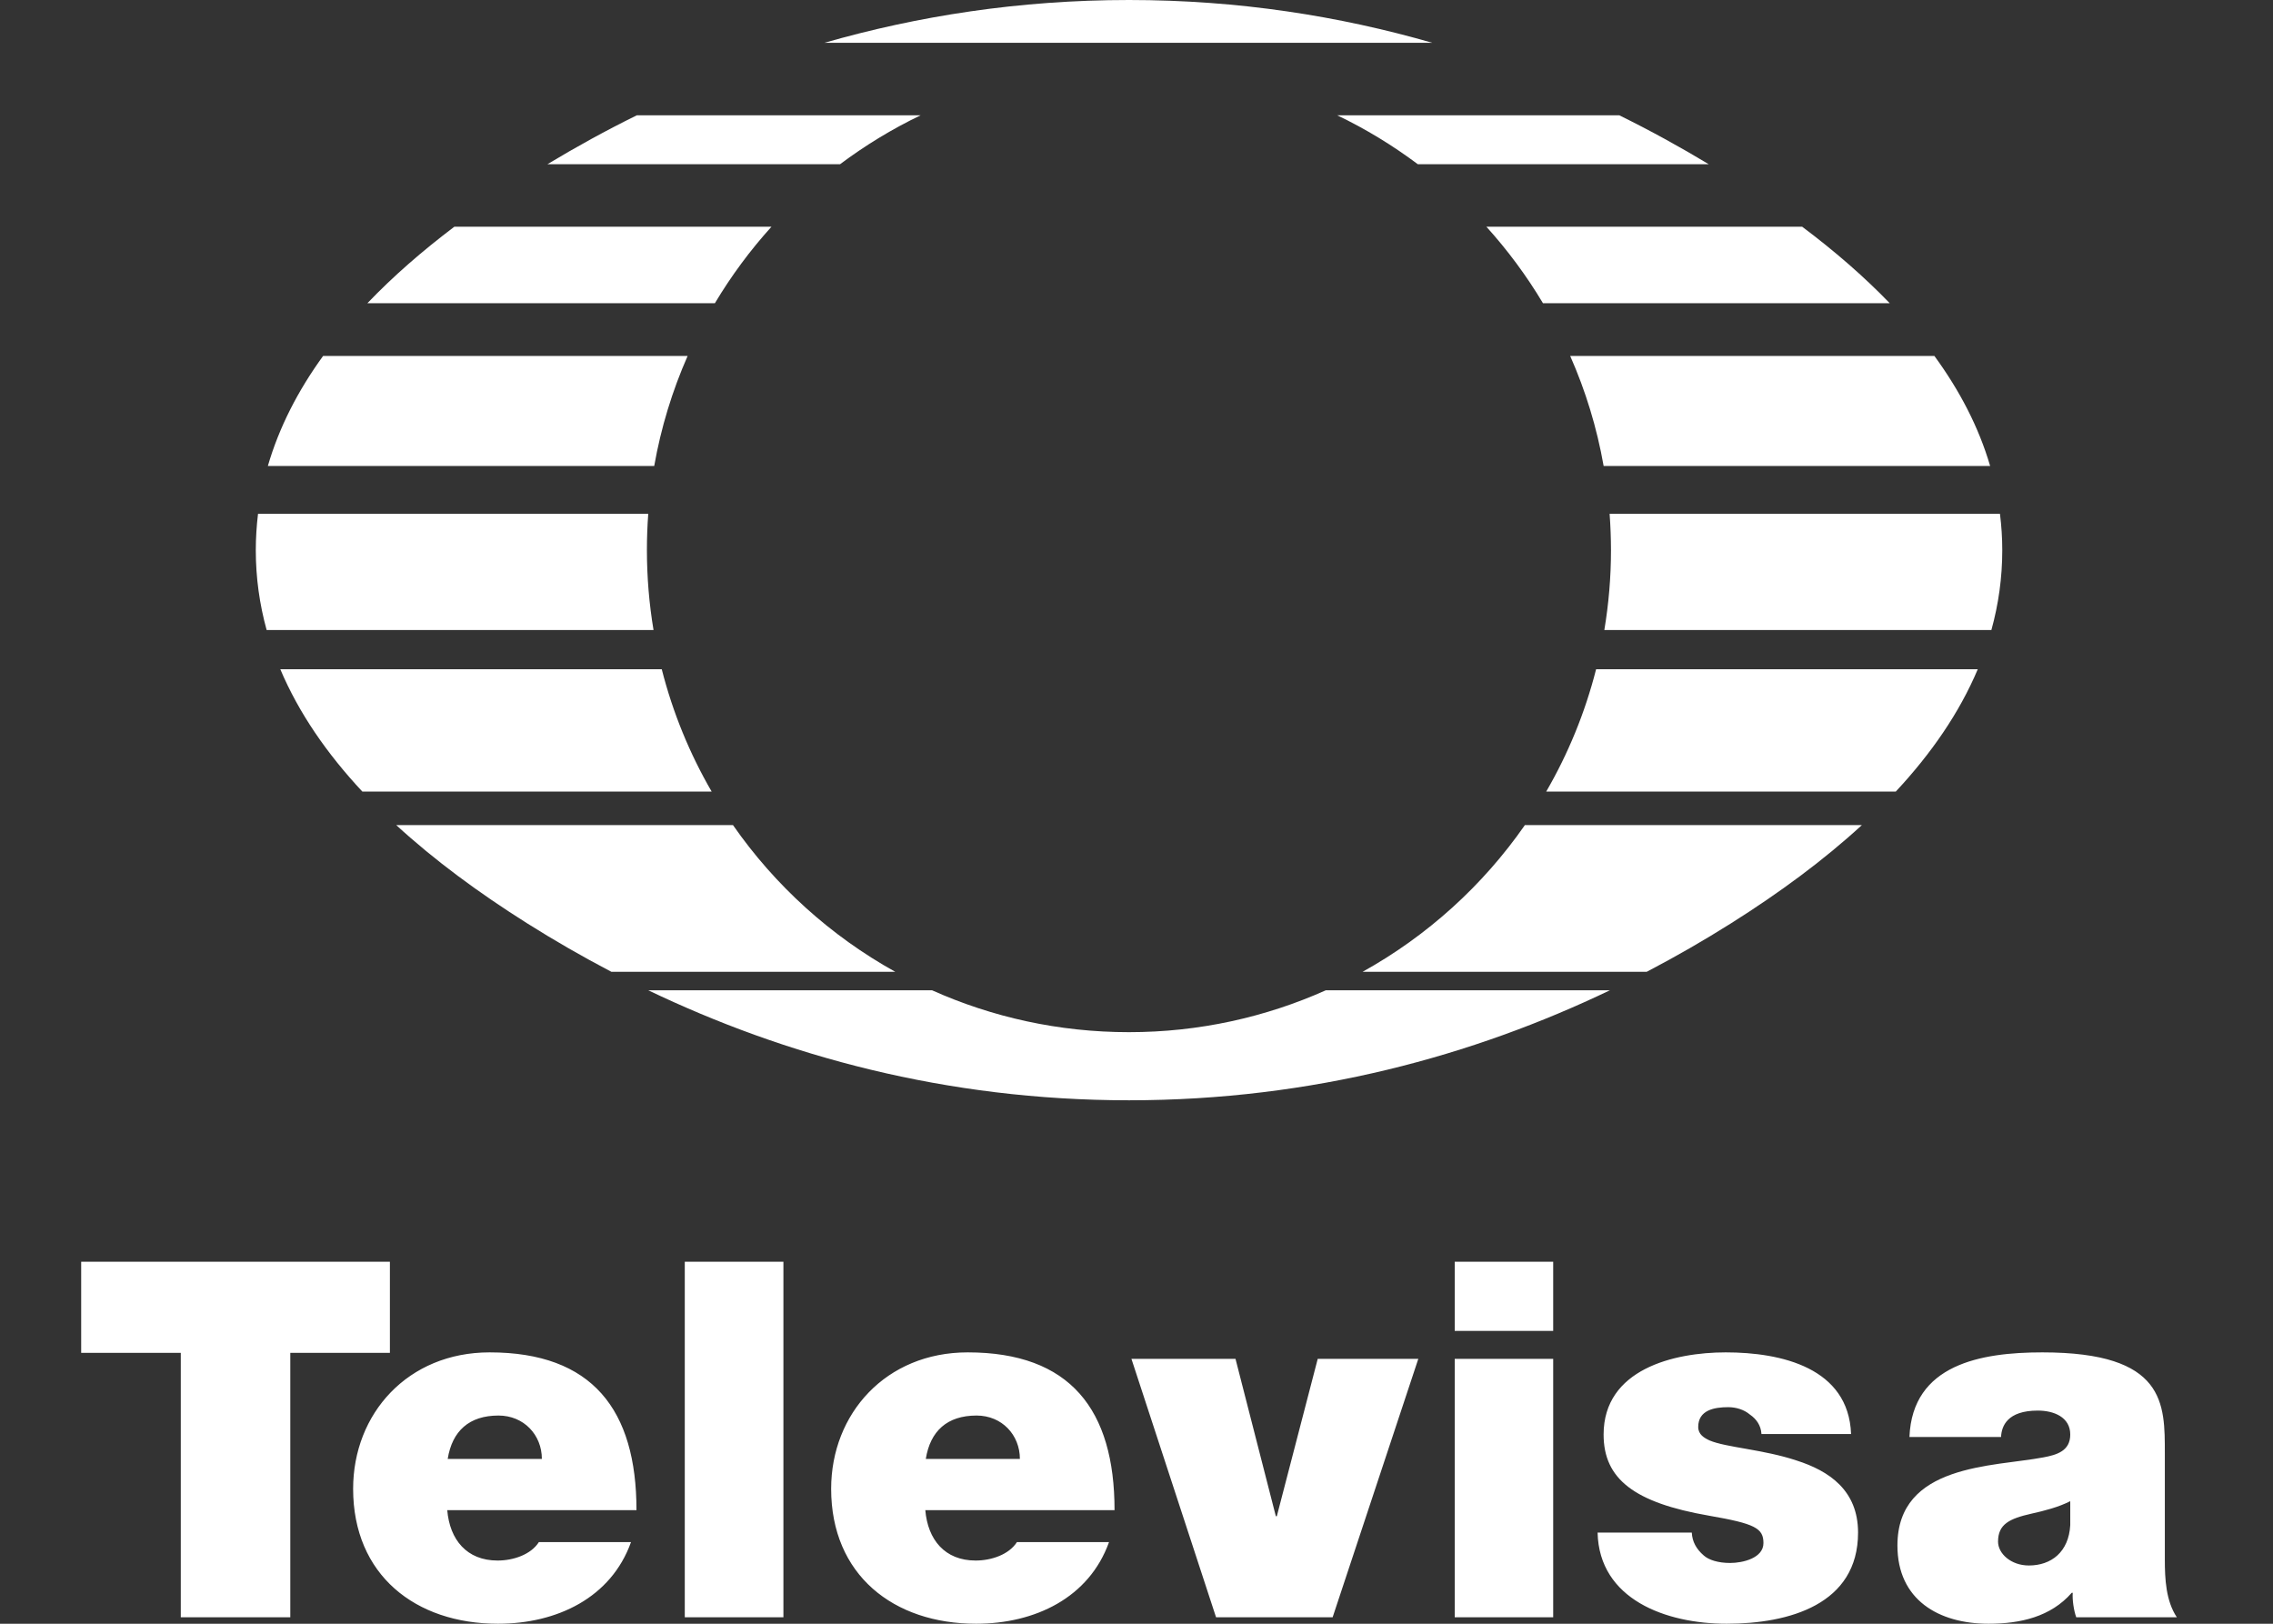 <svg xmlns="http://www.w3.org/2000/svg" fill="none" viewBox="0 0 56 40" height="40" width="56">
<rect x="0" y="0" width="56" height="40" fill="#333333" stroke="none"/>
<path fill="white" d="M12.062 33.315C14.589 33.315 15.681 34.724 15.681 37.202H11.019C11.08 37.928 11.498 38.443 12.258 38.443C12.651 38.443 13.081 38.295 13.276 37.989H15.546C15.056 39.362 13.718 40 12.27 40C10.233 40 8.7 38.797 8.7 36.676C8.7 34.823 10.049 33.315 12.062 33.315ZM23.84 33.315C26.367 33.315 27.459 34.724 27.459 37.202H22.797C22.858 37.928 23.276 38.443 24.036 38.443C24.429 38.443 24.858 38.295 25.054 37.989H27.323C26.832 39.362 25.496 40 24.048 40C22.012 40 20.477 38.797 20.477 36.676C20.478 34.823 21.828 33.315 23.84 33.315ZM42.517 33.315C43.888 33.315 45.544 33.695 45.605 35.326H43.397C43.385 35.117 43.274 34.958 43.114 34.848C42.968 34.724 42.77 34.665 42.577 34.665C42.234 34.665 41.839 34.737 41.839 35.153C41.839 35.338 41.987 35.424 42.122 35.486C42.528 35.658 43.446 35.707 44.257 35.977C45.065 36.234 45.777 36.713 45.777 37.755C45.777 39.521 44.084 40 42.54 40C41.041 40 39.398 39.399 39.36 37.755H41.681C41.692 37.977 41.791 38.159 41.975 38.318C42.098 38.429 42.331 38.503 42.625 38.503C42.942 38.503 43.446 38.381 43.446 38.013C43.446 37.645 43.237 37.535 42.11 37.339C40.259 37.019 39.508 36.431 39.508 35.339C39.508 33.731 41.238 33.315 42.517 33.315ZM50.317 33.315C53.361 33.315 53.335 34.579 53.335 35.806V38.418C53.335 38.897 53.361 39.436 53.631 39.841H51.152C51.091 39.669 51.054 39.411 51.066 39.238H51.041C50.525 39.829 49.776 40 48.993 40C47.763 40 46.747 39.411 46.747 38.073C46.747 36.062 49.103 36.136 50.342 35.902C50.673 35.84 51.005 35.745 51.005 35.339C51.005 34.909 50.599 34.749 50.206 34.749C49.456 34.749 49.312 35.129 49.3 35.4H47.043C47.115 33.608 48.808 33.315 50.317 33.315ZM9.606 33.327H7.152V39.841H4.454V33.327H2V31.082H9.606V33.327ZM19.301 39.841H16.871V31.082H19.301V39.841ZM31.433 37.351H31.457L32.465 33.474H34.943L32.832 39.841H29.96L27.875 33.474H30.439L31.433 37.351ZM38.266 39.841H35.84V33.474H38.266V39.841ZM51.005 36.981C50.711 37.129 50.378 37.215 50.046 37.289C49.506 37.411 49.226 37.548 49.226 37.977C49.226 38.271 49.543 38.564 49.984 38.565C50.537 38.565 50.968 38.233 51.005 37.571V36.981ZM12.281 34.871C11.559 34.871 11.14 35.252 11.03 35.94H13.35C13.35 35.35 12.907 34.871 12.281 34.871ZM24.06 34.871C23.336 34.871 22.919 35.252 22.809 35.94H25.127C25.127 35.35 24.685 34.871 24.06 34.871ZM38.266 32.786H35.84V31.082H38.266V32.786ZM22.963 24.395C24.444 25.058 26.086 25.427 27.814 25.427C29.541 25.427 31.183 25.058 32.664 24.395H39.664C36.308 26.003 32.337 27.105 27.816 27.105C23.296 27.105 19.326 26.002 15.971 24.395H22.963ZM18.058 20.325C19.094 21.815 20.463 23.055 22.057 23.94H15.063C14.342 23.563 13.65 23.163 12.991 22.748C11.794 21.994 10.701 21.188 9.761 20.325H18.058ZM45.872 20.325C44.932 21.189 43.839 21.995 42.642 22.749C41.983 23.164 41.292 23.563 40.57 23.94H33.57C35.164 23.055 36.533 21.815 37.569 20.325H45.872ZM16.304 16.487C16.576 17.557 16.993 18.569 17.533 19.5H8.927C8.051 18.562 7.36 17.56 6.906 16.487H16.304ZM48.726 16.487C48.273 17.56 47.581 18.562 46.706 19.5H38.094C38.634 18.569 39.051 17.557 39.323 16.487H48.726ZM15.971 12.657C15.949 12.953 15.938 13.251 15.938 13.552C15.938 14.222 15.994 14.88 16.101 15.52H6.569C6.395 14.888 6.302 14.232 6.302 13.553C6.302 13.249 6.322 12.951 6.357 12.657H15.971ZM49.273 12.657C49.31 12.951 49.33 13.249 49.33 13.553C49.33 14.232 49.237 14.888 49.062 15.52H39.526C39.633 14.88 39.69 14.222 39.69 13.552C39.689 13.251 39.678 12.953 39.656 12.657H49.273ZM16.941 8.769C16.564 9.624 16.285 10.532 16.118 11.479H6.599C6.877 10.524 7.342 9.621 7.96 8.769H16.941ZM47.658 8.769C48.281 9.621 48.751 10.523 49.031 11.479H39.509C39.342 10.532 39.063 9.624 38.685 8.769H47.658ZM19.007 5.585C18.483 6.164 18.016 6.795 17.613 7.469H9.052C9.682 6.81 10.403 6.182 11.194 5.585H19.007ZM44.4 5.585C45.196 6.182 45.921 6.81 46.557 7.469H38.014C37.611 6.795 37.144 6.164 36.62 5.585H44.4ZM22.682 2.84C21.979 3.177 21.314 3.583 20.696 4.046H13.486C14.188 3.623 14.922 3.218 15.69 2.84H22.682ZM39.894 2.84C40.662 3.218 41.397 3.623 42.099 4.046H34.931C34.312 3.582 33.648 3.177 32.944 2.84H39.894ZM27.816 0C30.509 2.2058e-05 33.003 0.395 35.289 1.055H20.309C22.605 0.395 25.113 0 27.816 0Z"></path>
</svg>
